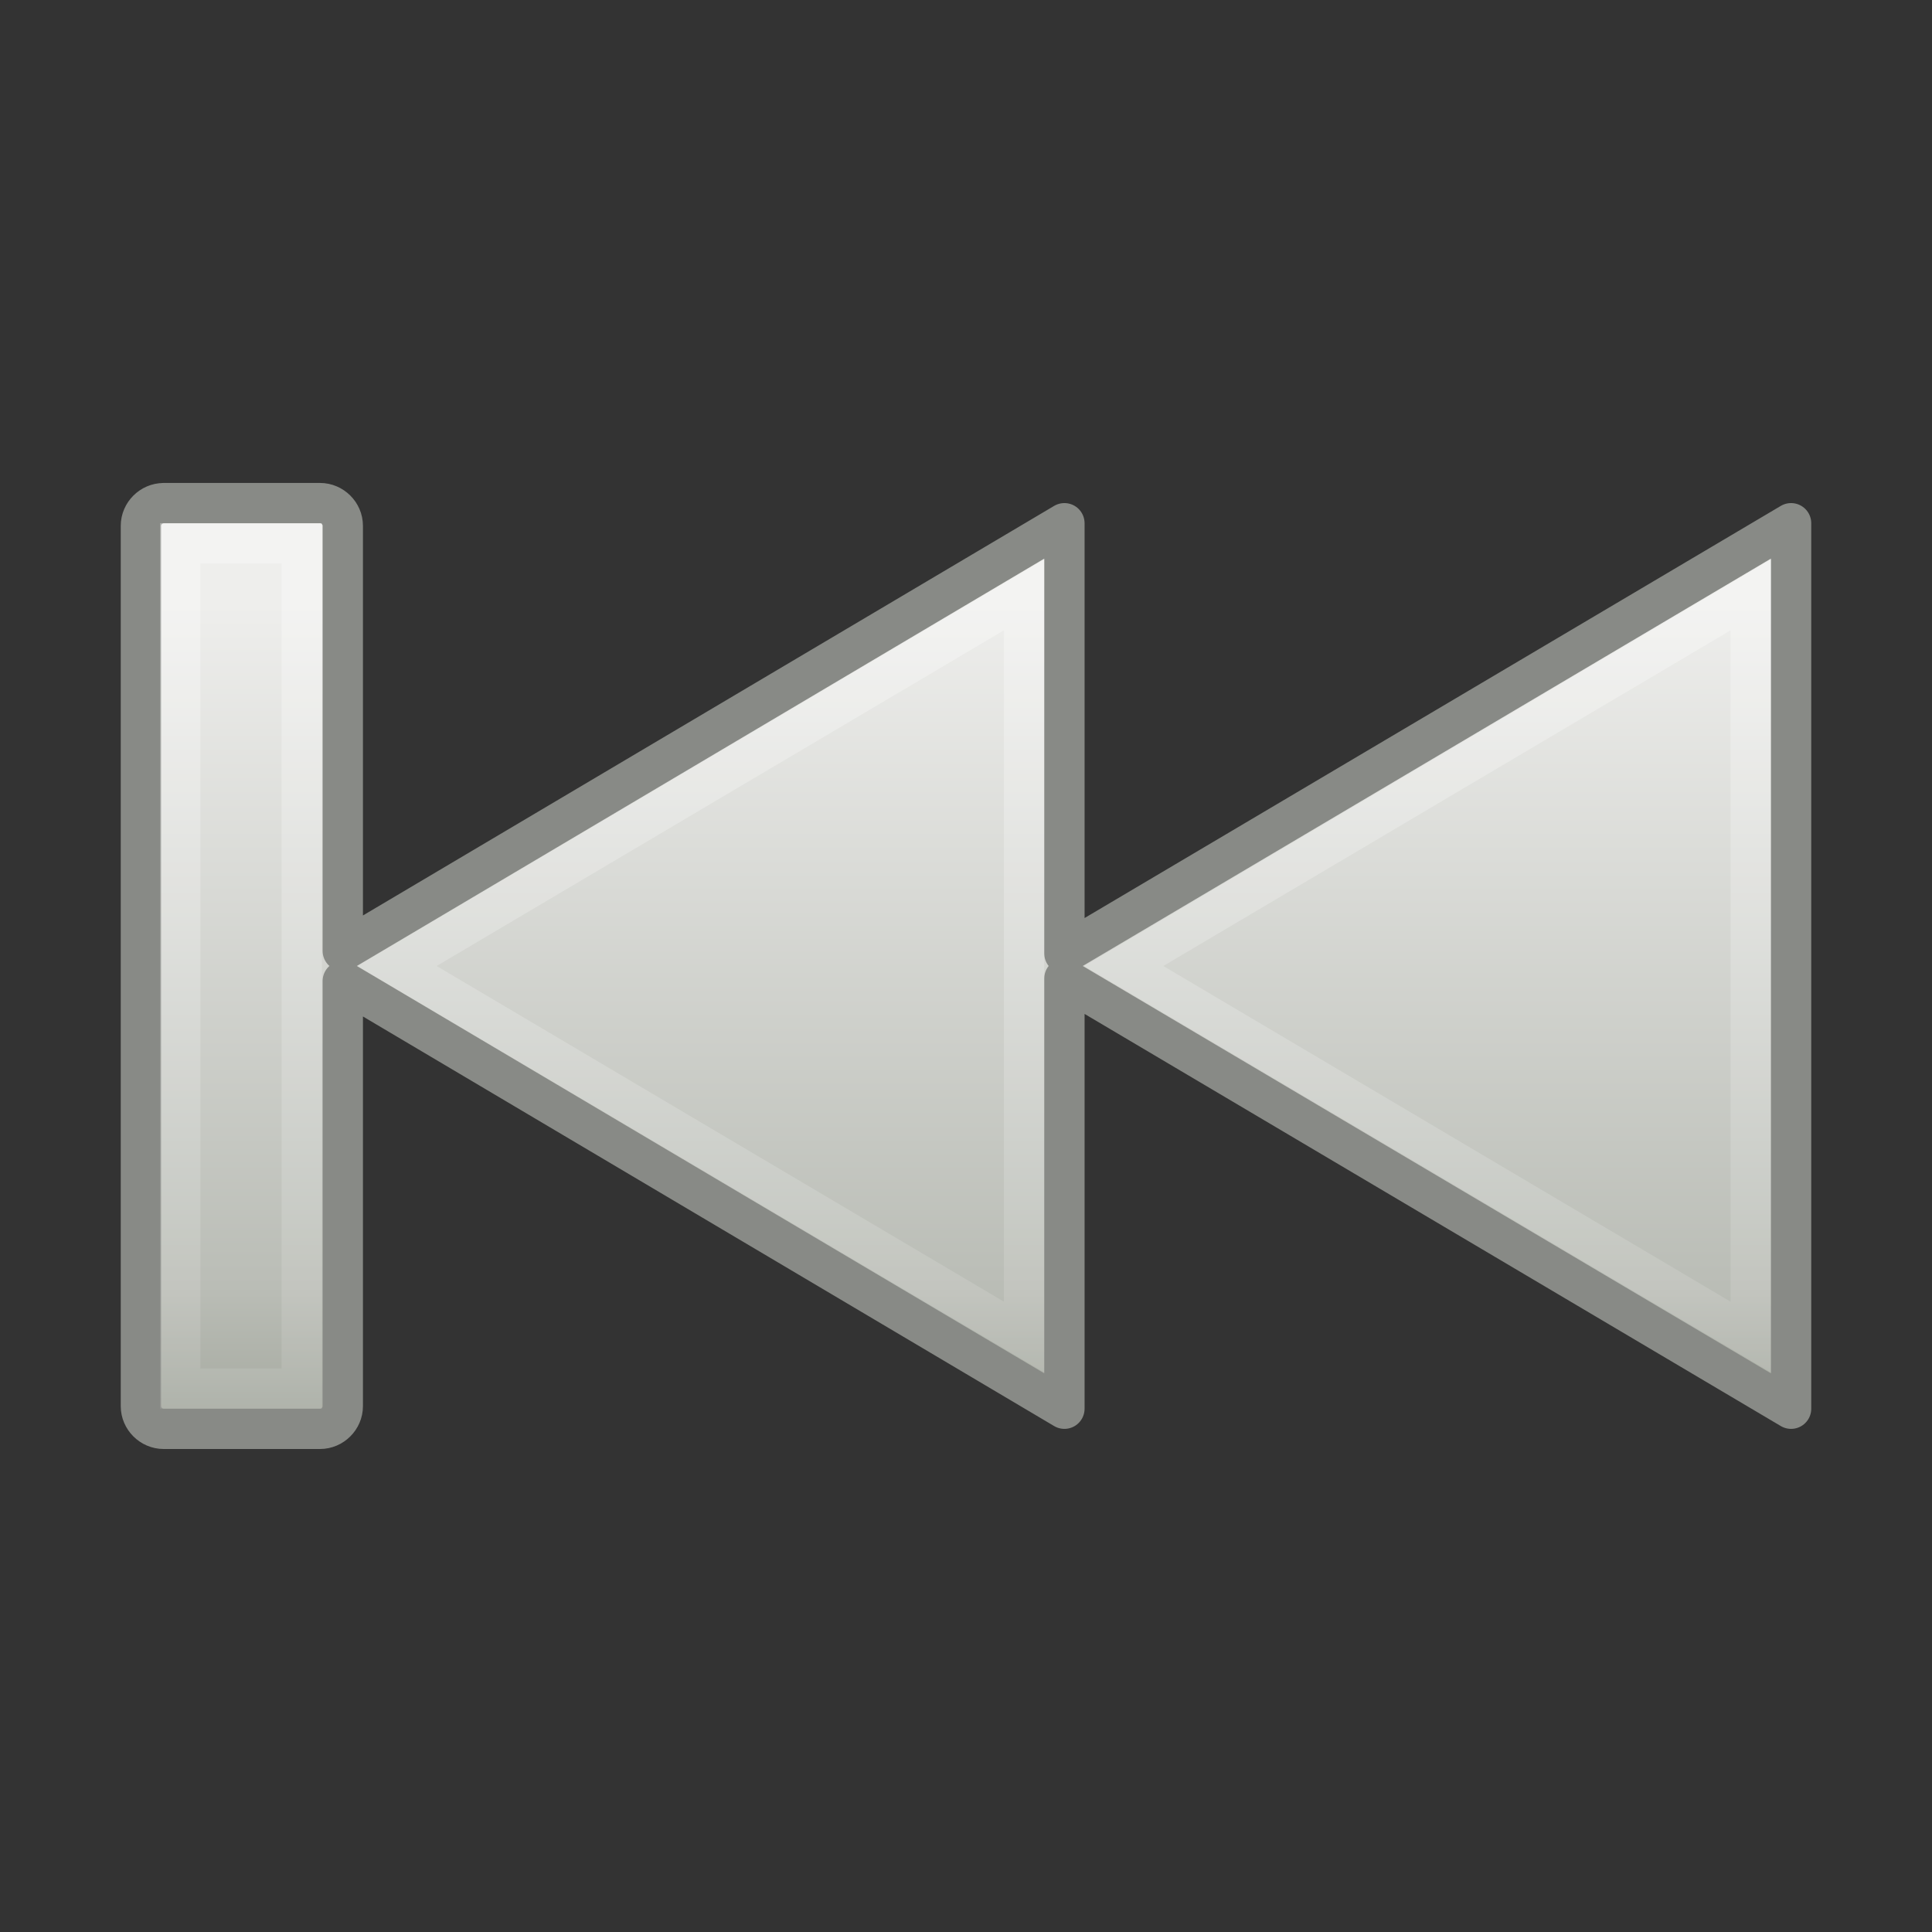 <?xml version="1.0" encoding="UTF-8"?>
<!-- Created with Inkscape (http://www.inkscape.org/) -->
<svg id="svg2418" width="48" height="48" version="1.1" xmlns="http://www.w3.org/2000/svg" xmlns:xlink="http://www.w3.org/1999/xlink">
 <rect width="100%" height="100%" fill="#333333" stroke="none"/>
 <defs id="defs2420">
  <linearGradient id="linearGradient3328" x1="15.97" x2="15.97" y1="33.001" y2="11.999" gradientTransform="matrix(-1.003 0 0 -1 51.019 47.999)" gradientUnits="userSpaceOnUse">
   <stop id="stop7346" style="stop-color:#eeeeec" offset="0"/>
   <stop id="stop4245" style="stop-color:#babdb6" offset=".808"/>
   <stop id="stop7348" style="stop-color:#a1a59b" offset="1"/>
  </linearGradient>
  <linearGradient id="linearGradient3305" x1="20.622" x2="20.622" y1="5.226" y2="44.056" gradientTransform="matrix(1.003 0 0 1 -.073 .002)" gradientUnits="userSpaceOnUse">
   <stop id="stop4224" style="stop-color:#fff" offset="0"/>
   <stop id="stop4226" style="stop-color:#fff;stop-opacity:0" offset="1"/>
  </linearGradient>
 </defs>
 <g id="layer1">
  <path id="path2339" d="m4.065 12.501c-0.307 0-0.564 0.256-0.564 0.562v21.874c0 0.306 0.257 0.562 0.564 0.562h3.887c0.307 1e-6 0.564-0.256 0.564-0.562v-10.562l17.929 10.624v-10.687l18.054 10.687v-21.999l-18.054 10.687v-10.687l-17.929 10.624v-10.562c0-0.306-0.257-0.562-0.564-0.562h-3.887z" style="fill-rule:evenodd;fill:url(#linearGradient3328);stroke-dashoffset:.7;stroke-linecap:square;stroke-linejoin:round;stroke-width:1.002;stroke:#888a86"/>
  <path id="path2343" d="m25.442 33.218v-18.436l-15.578 9.218 15.578 9.218zm18.054 0v-18.436l-15.578 9.218 15.578 9.218zm-35.999-19.718h-3.019v20.999h3.019v-20.999z" style="fill:none;opacity:.4;stroke-dashoffset:.7;stroke-linecap:square;stroke-width:1.002;stroke:url(#linearGradient3305)"/>
 </g>
</svg>

